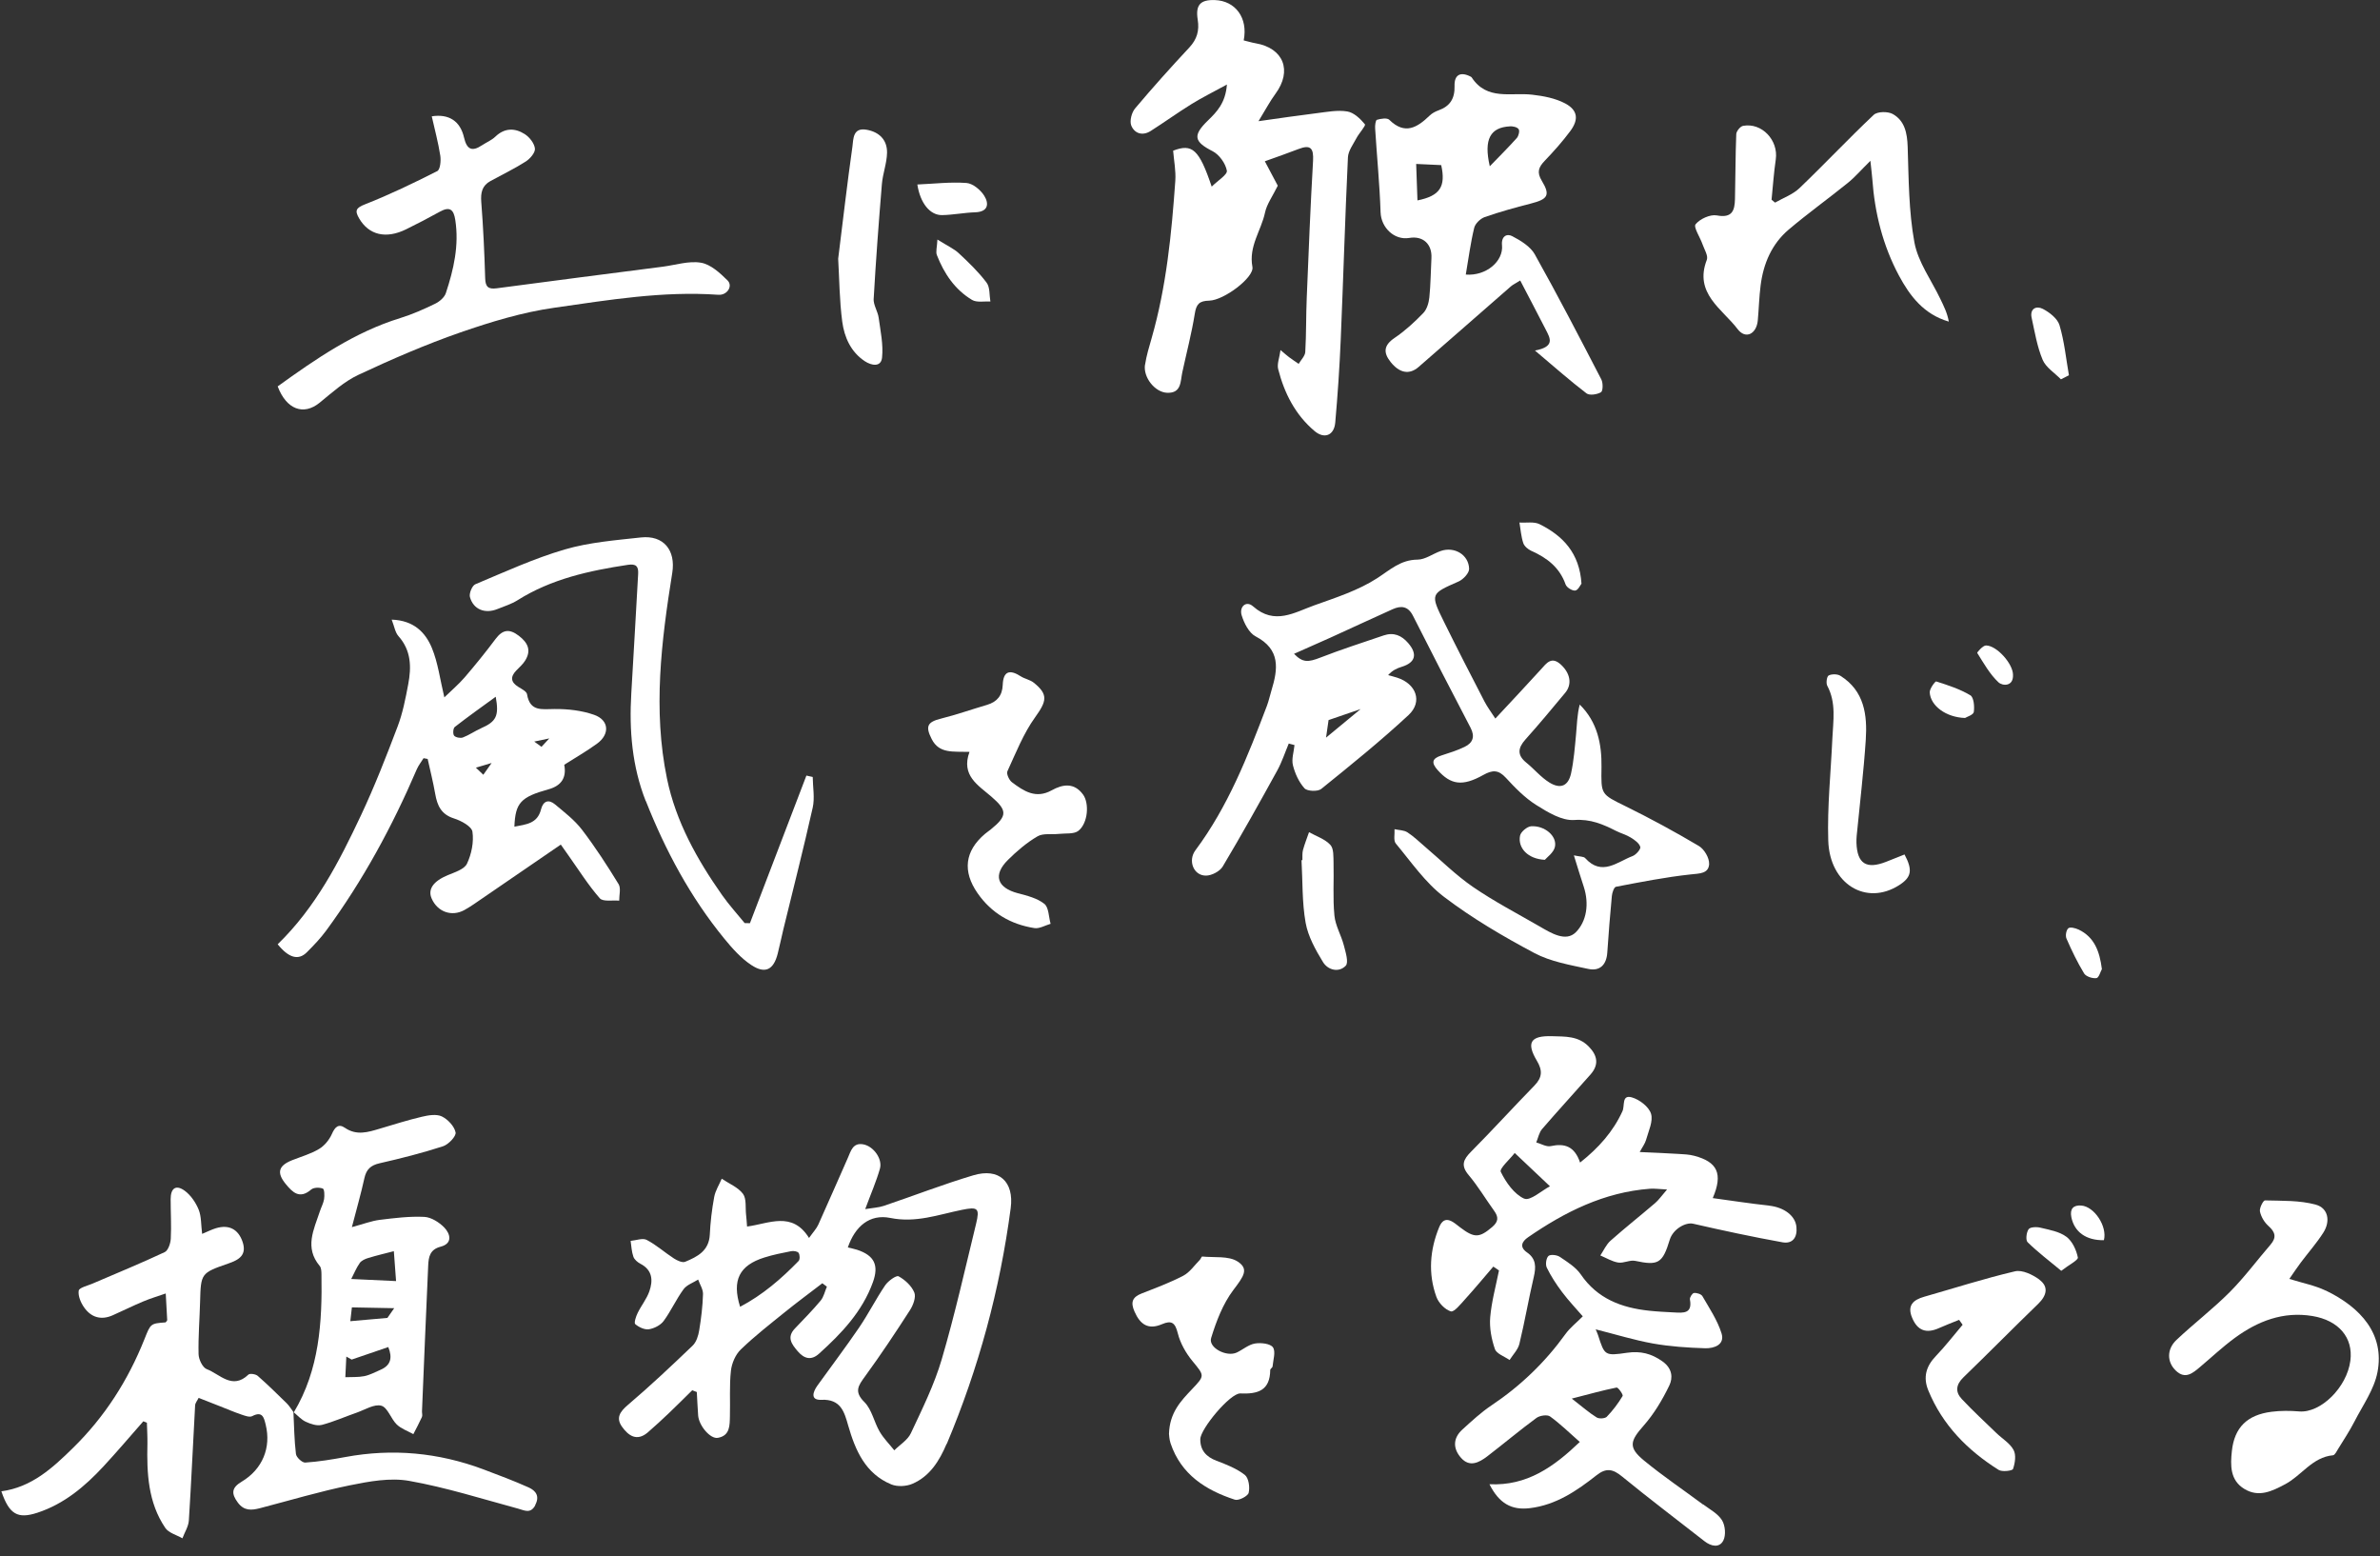<svg width="205" height="134" viewBox="0 0 205 134" fill="none" xmlns="http://www.w3.org/2000/svg">
<rect x="0" y="0" width="205" height="134" fill="#333333" stroke="none"/>
<g clip-path="url(#clip0_190_23202)">
<path d="M98.623 31.404C98.457 32.497 99.48 33.783 100.533 33.823C101.778 33.868 101.667 32.845 101.839 32.054C102.202 30.375 102.64 28.712 102.912 27.018C103.043 26.187 103.295 25.909 104.157 25.889C105.428 25.859 108.044 23.883 107.877 22.986C107.54 21.207 108.628 19.866 108.961 18.308C109.117 17.572 109.611 16.907 110.06 15.99C109.838 15.576 109.495 14.926 108.946 13.888C109.954 13.525 110.907 13.197 111.844 12.834C112.893 12.426 113.16 12.769 113.099 13.848C112.872 17.779 112.716 21.721 112.555 25.657C112.489 27.205 112.52 28.757 112.429 30.305C112.409 30.657 112.061 30.99 111.859 31.333C111.587 31.146 111.315 30.965 111.048 30.768C110.836 30.612 110.644 30.436 110.297 30.143C110.201 30.819 109.984 31.343 110.095 31.787C110.624 33.853 111.567 35.718 113.23 37.119C114.067 37.825 114.909 37.502 115.01 36.394C115.221 34.014 115.383 31.63 115.483 29.246C115.705 24.014 115.856 18.782 116.103 13.555C116.129 12.991 116.552 12.436 116.834 11.902C117.061 11.468 117.661 10.823 117.565 10.702C117.172 10.223 116.612 9.689 116.048 9.598C115.206 9.457 114.299 9.639 113.427 9.745C111.864 9.936 110.307 10.168 108.401 10.435C109.001 9.457 109.379 8.731 109.858 8.081C111.325 6.095 110.564 4.14 108.149 3.726C107.802 3.666 107.464 3.56 107.126 3.479C107.514 1.529 106.4 0.062 104.636 0.006C103.396 -0.034 102.963 0.42 103.164 1.69C103.316 2.643 103.104 3.378 102.439 4.094C100.841 5.803 99.278 7.547 97.771 9.336C97.474 9.689 97.287 10.41 97.438 10.803C97.716 11.499 98.411 11.726 99.117 11.277C100.306 10.521 101.446 9.694 102.645 8.953C103.532 8.404 104.48 7.935 105.68 7.28C105.559 8.878 104.798 9.644 104.036 10.385C102.711 11.67 102.852 12.209 104.45 13.021C105.019 13.313 105.559 14.069 105.675 14.694C105.74 15.037 104.893 15.546 104.369 16.07C103.285 12.854 102.696 12.34 101.047 12.976C101.118 13.837 101.294 14.714 101.234 15.576C100.911 20.133 100.468 24.674 99.203 29.09C98.981 29.856 98.749 30.622 98.628 31.409L98.623 31.404Z" fill="white"/>
<path d="M132.208 21.915C131.825 21.229 130.988 20.715 130.247 20.332C129.773 20.085 129.3 20.363 129.375 21.119C129.506 22.49 128.019 23.78 126.255 23.644C126.497 22.222 126.668 20.902 126.981 19.616C127.072 19.248 127.51 18.825 127.883 18.694C129.184 18.24 130.514 17.872 131.85 17.53C133.312 17.157 133.559 16.819 132.808 15.579C132.349 14.823 132.525 14.4 133.055 13.845C133.831 13.034 134.587 12.187 135.257 11.285C135.998 10.287 135.903 9.485 134.814 8.905C133.967 8.457 132.944 8.265 131.971 8.154C130.141 7.943 128.075 8.674 126.764 6.668C126.744 6.632 126.699 6.612 126.663 6.592C125.807 6.153 125.257 6.426 125.287 7.398C125.318 8.482 124.904 9.147 123.901 9.505C123.629 9.601 123.352 9.752 123.145 9.949C122.077 10.982 121.013 11.643 119.667 10.317C119.481 10.13 118.936 10.216 118.599 10.317C118.483 10.352 118.427 10.811 118.447 11.068C118.599 13.477 118.836 15.882 118.916 18.291C118.962 19.591 120.091 20.71 121.396 20.488C122.571 20.292 123.362 21.018 123.296 22.227C123.236 23.357 123.231 24.496 123.115 25.62C123.065 26.088 122.903 26.638 122.591 26.96C121.835 27.742 121.018 28.493 120.121 29.098C119.193 29.728 119.128 30.348 119.778 31.169C120.534 32.122 121.386 32.298 122.187 31.603C124.844 29.299 127.48 26.976 130.131 24.667C130.308 24.511 130.534 24.41 130.943 24.153C131.709 25.63 132.45 27.021 133.166 28.427C133.513 29.113 133.972 29.854 132.213 30.186C133.912 31.618 135.242 32.797 136.649 33.871C136.911 34.073 137.566 33.972 137.899 33.775C138.075 33.674 138.085 32.984 137.934 32.681C136.064 29.072 134.194 25.463 132.208 21.92V21.915ZM130.041 10.876C130.303 10.861 130.681 10.942 130.807 11.123C130.913 11.274 130.807 11.703 130.655 11.879C129.904 12.716 129.103 13.512 128.322 14.319C127.777 11.95 128.397 10.972 130.046 10.881L130.041 10.876ZM122.092 17.263C122.056 16.229 122.021 15.221 121.981 14.117L124.138 14.218C124.546 16.063 124.042 16.869 122.087 17.258L122.092 17.263Z" fill="white"/>
<path d="M27.542 34.669C28.606 33.802 29.664 32.839 30.889 32.269C33.752 30.929 36.67 29.663 39.654 28.625C42.291 27.713 45.007 26.886 47.754 26.498C52.422 25.833 57.109 25.046 61.873 25.384C62.634 25.439 63.153 24.628 62.664 24.144C62.014 23.504 61.212 22.763 60.376 22.622C59.332 22.445 58.188 22.823 57.089 22.965C52.321 23.58 47.553 24.189 42.785 24.825C42.074 24.92 41.812 24.719 41.791 23.968C41.726 21.775 41.625 19.582 41.454 17.395C41.393 16.593 41.519 15.989 42.245 15.59C43.258 15.036 44.307 14.532 45.279 13.912C45.653 13.675 46.111 13.146 46.076 12.798C46.031 12.349 45.612 11.81 45.199 11.548C44.362 11.014 43.475 10.993 42.669 11.765C42.346 12.077 41.897 12.259 41.514 12.511C40.637 13.095 40.204 12.858 39.967 11.835C39.639 10.424 38.666 9.789 37.19 10.016C37.442 11.15 37.749 12.269 37.925 13.408C37.991 13.841 37.92 14.602 37.663 14.734C35.632 15.762 33.575 16.755 31.459 17.587C30.657 17.899 30.541 18.131 30.934 18.806C31.766 20.238 33.243 20.601 34.982 19.744C35.96 19.265 36.927 18.761 37.88 18.232C38.732 17.763 39.075 18.02 39.216 18.942C39.553 21.125 39.08 23.197 38.404 25.238C38.283 25.611 37.855 25.974 37.477 26.155C36.504 26.629 35.501 27.073 34.473 27.39C30.531 28.605 27.209 30.903 23.918 33.272C24.669 35.263 26.146 35.808 27.537 34.674L27.542 34.669Z" fill="white"/>
<path d="M147.017 22.37C145.893 25.264 148.348 26.599 149.668 28.338C150.359 29.251 151.301 28.757 151.407 27.587C151.498 26.584 151.523 25.576 151.649 24.583C151.886 22.703 152.607 21.009 154.069 19.769C155.717 18.373 157.481 17.108 159.165 15.747C159.779 15.253 160.299 14.643 161.105 13.847C161.186 14.628 161.241 15.026 161.271 15.425C161.478 18.348 162.184 21.151 163.565 23.731C164.507 25.485 165.702 27.068 167.859 27.693C167.733 26.962 167.421 26.342 167.118 25.717C166.347 24.109 165.208 22.562 164.896 20.868C164.402 18.177 164.407 15.389 164.316 12.637C164.276 11.463 164.069 10.404 163.036 9.82C162.617 9.583 161.705 9.593 161.392 9.89C159.215 11.942 157.163 14.129 154.996 16.201C154.421 16.75 153.605 17.038 152.894 17.446C152.793 17.365 152.693 17.279 152.592 17.199C152.708 16.04 152.788 14.88 152.955 13.731C153.197 12.078 151.755 10.535 150.137 10.838C149.895 10.883 149.562 11.296 149.552 11.553C149.477 13.418 149.487 15.283 149.441 17.148C149.416 18.136 149.199 18.797 147.879 18.55C147.309 18.444 146.427 18.847 146.049 19.311C145.848 19.558 146.437 20.43 146.644 21.03C146.8 21.473 147.148 22.023 147.017 22.37Z" fill="white"/>
<path d="M75.255 25.72C75.442 22.428 75.689 19.137 75.961 15.851C76.037 14.938 76.394 14.041 76.405 13.139C76.42 12.05 75.734 11.365 74.65 11.173C73.446 10.956 73.511 11.98 73.421 12.64C72.977 15.78 72.614 18.93 72.196 22.282C72.297 23.976 72.302 25.861 72.549 27.716C72.73 29.042 73.284 30.307 74.489 31.103C75.069 31.486 75.891 31.637 75.976 30.786C76.092 29.667 75.84 28.502 75.684 27.363C75.608 26.809 75.22 26.259 75.25 25.725L75.255 25.72Z" fill="white"/>
<path d="M79.015 15.887C79.262 17.495 80.104 18.533 81.137 18.523C82.09 18.508 83.043 18.311 84 18.281C85.134 18.241 85.2 17.535 84.776 16.855C84.459 16.351 83.793 15.796 83.244 15.756C81.853 15.655 80.436 15.826 79.02 15.887H79.015Z" fill="white"/>
<path d="M175.948 26.594C175.409 26.312 174.819 26.569 174.996 27.375C175.263 28.59 175.464 29.845 175.943 30.984C176.221 31.645 176.977 32.108 177.516 32.663C177.748 32.547 177.975 32.431 178.206 32.315C177.954 30.873 177.813 29.402 177.395 28.005C177.224 27.431 176.533 26.896 175.953 26.594H175.948Z" fill="white"/>
<path d="M82.584 21.806C82.171 21.418 81.621 21.181 80.744 20.627C80.714 21.287 80.583 21.675 80.699 21.968C81.314 23.55 82.246 24.937 83.723 25.824C84.132 26.071 84.772 25.93 85.306 25.965C85.21 25.415 85.281 24.735 84.978 24.337C84.283 23.414 83.436 22.598 82.584 21.806Z" fill="white"/>
</g>
<g clip-path="url(#clip1_190_23202)">
<path d="M147.213 74.391C147.239 73.876 146.79 73.12 146.331 72.848C144.28 71.633 142.178 70.489 140.036 69.436C137.868 68.372 137.909 68.433 137.944 66.049C137.969 64.088 137.606 62.188 136.069 60.67C135.842 61.547 135.832 62.404 135.751 63.256C135.645 64.375 135.56 65.499 135.323 66.593C135.086 67.682 134.416 67.974 133.458 67.384C132.722 66.931 132.152 66.225 131.472 65.676C130.66 65.02 130.741 64.41 131.391 63.679C132.566 62.364 133.695 61.013 134.819 59.657C135.434 58.916 135.252 57.974 134.451 57.233C133.639 56.487 133.221 57.092 132.722 57.646C131.472 59.027 130.187 60.383 128.8 61.875C128.432 61.306 128.11 60.877 127.868 60.413C126.694 58.14 125.519 55.867 124.39 53.573C123.18 51.124 123.211 51.139 125.64 50.07C126.038 49.894 126.552 49.344 126.542 48.981C126.507 47.757 125.262 47.036 124.088 47.449C123.417 47.686 122.767 48.185 122.102 48.19C120.64 48.2 119.748 49.062 118.624 49.788C116.996 50.841 115.065 51.461 113.215 52.122C111.506 52.732 109.788 53.856 107.938 52.218C107.323 51.673 106.728 52.268 106.95 52.984C107.157 53.659 107.58 54.501 108.15 54.798C110.312 55.927 110.08 57.611 109.515 59.461C109.379 59.904 109.284 60.358 109.122 60.786C107.474 65.126 105.78 69.446 102.968 73.216C102.297 74.118 102.812 75.409 103.875 75.399C104.369 75.399 105.07 75.031 105.317 74.617C106.94 71.896 108.487 69.128 110.014 66.351C110.418 65.615 110.68 64.804 111.007 64.027C111.174 64.073 111.335 64.113 111.501 64.158C111.446 64.738 111.234 65.358 111.365 65.892C111.542 66.603 111.879 67.349 112.363 67.883C112.6 68.14 113.503 68.176 113.8 67.939C116.355 65.877 118.921 63.806 121.325 61.573C122.56 60.423 121.986 58.881 120.337 58.352C120.08 58.271 119.823 58.206 119.566 58.135C119.934 57.722 120.327 57.545 120.736 57.419C121.92 57.056 122.112 56.331 121.3 55.383C120.721 54.708 120.04 54.425 119.178 54.718C117.359 55.337 115.524 55.927 113.734 56.623C112.686 57.031 112.212 57.077 111.461 56.3C112.53 55.827 113.553 55.378 114.571 54.919C116.366 54.103 118.15 53.271 119.944 52.464C120.69 52.127 121.29 52.192 121.713 53.039C123.342 56.26 124.99 59.466 126.663 62.661C127.072 63.438 126.855 63.977 126.149 64.315C125.514 64.622 124.823 64.839 124.148 65.056C123.347 65.313 123.266 65.676 123.831 66.311C124.955 67.571 125.953 67.747 127.762 66.734C128.553 66.29 129.063 66.275 129.708 66.976C130.499 67.838 131.346 68.705 132.324 69.32C133.317 69.945 134.531 70.686 135.595 70.61C137.011 70.514 138.07 70.978 139.204 71.553C139.617 71.76 140.076 71.88 140.464 72.122C140.792 72.324 141.19 72.601 141.286 72.929C141.341 73.115 140.923 73.604 140.625 73.715C139.3 74.214 137.979 75.484 136.538 73.892C136.407 73.745 136.079 73.771 135.565 73.655C135.897 74.723 136.149 75.555 136.422 76.377C136.885 77.808 136.679 79.325 135.731 80.278C134.869 81.135 133.604 80.349 132.621 79.779C130.696 78.665 128.715 77.637 126.885 76.382C125.413 75.374 124.133 74.093 122.767 72.934C122.263 72.505 121.784 72.032 121.23 71.674C120.927 71.477 120.494 71.487 120.116 71.402C120.146 71.82 120.01 72.374 120.227 72.636C121.552 74.224 122.762 76.004 124.385 77.233C126.809 79.073 129.471 80.636 132.162 82.067C133.559 82.808 135.222 83.091 136.8 83.433C137.793 83.65 138.372 83.091 138.443 82.032C138.554 80.404 138.68 78.781 138.836 77.158C138.861 76.871 139.023 76.392 139.189 76.361C141.321 75.953 143.458 75.53 145.616 75.298C146.397 75.212 147.178 75.243 147.218 74.38L147.213 74.391ZM114.435 62.006L117.197 61.059L114.218 63.518L114.435 62.011V62.006Z" fill="white"/>
<path d="M53.289 76.145C52.306 74.538 51.278 72.95 50.134 71.453C49.493 70.616 48.621 69.946 47.805 69.265C47.25 68.802 46.782 68.973 46.6 69.699C46.288 70.934 45.315 70.984 44.307 71.186C44.387 69.119 44.861 68.63 47.255 67.965C48.364 67.656 48.813 66.952 48.601 65.853C49.544 65.253 50.522 64.694 51.424 64.038C52.548 63.222 52.467 62.007 51.172 61.553C50.108 61.18 48.909 61.044 47.77 61.054C46.671 61.059 45.648 61.301 45.395 59.779C45.355 59.537 44.932 59.325 44.655 59.154C43.989 58.746 43.939 58.287 44.473 57.733C44.735 57.46 45.033 57.208 45.229 56.891C45.784 56.009 45.476 55.348 44.685 54.744C43.878 54.129 43.299 54.204 42.689 55.016C41.837 56.155 40.94 57.264 40.012 58.343C39.493 58.942 38.878 59.462 38.273 60.051C37.9 58.499 37.729 57.077 37.2 55.797C36.65 54.471 35.657 53.423 33.737 53.357C33.969 53.942 34.034 54.456 34.322 54.779C35.425 56.014 35.441 57.445 35.163 58.917C34.931 60.147 34.69 61.402 34.246 62.566C33.268 65.147 32.26 67.728 31.086 70.223C29.21 74.2 27.209 78.116 23.918 81.312C24.866 82.487 25.702 82.728 26.428 82.003C27.018 81.413 27.603 80.803 28.096 80.133C31.262 75.823 33.792 71.155 35.899 66.246C36.045 65.908 36.287 65.606 36.484 65.288C36.6 65.308 36.721 65.329 36.837 65.354C37.059 66.357 37.311 67.355 37.487 68.363C37.663 69.361 37.996 70.127 39.1 70.475C39.72 70.671 40.627 71.16 40.693 71.619C40.824 72.506 40.612 73.55 40.224 74.371C39.992 74.86 39.166 75.112 38.561 75.364C37.341 75.873 36.827 76.564 37.179 77.37C37.678 78.52 38.903 78.968 40.002 78.363C40.552 78.061 41.061 77.688 41.58 77.335C43.803 75.818 46.021 74.296 48.304 72.728C48.616 73.172 48.808 73.439 48.995 73.706C49.867 74.936 50.673 76.221 51.661 77.35C51.938 77.668 52.765 77.501 53.334 77.557C53.329 77.078 53.496 76.488 53.284 76.135L53.289 76.145ZM47.311 63.585L46.641 64.31L46.016 63.857L47.311 63.585ZM41.63 66.715L40.99 66.105L42.346 65.702L41.63 66.715ZM41.419 62.723C40.889 62.955 40.405 63.302 39.871 63.504C39.659 63.585 39.246 63.504 39.115 63.348C38.994 63.202 39.029 62.713 39.17 62.602C40.294 61.725 41.459 60.898 42.699 59.996C43.001 61.654 42.749 62.138 41.419 62.718V62.723Z" fill="white"/>
<path d="M55.628 68.972C57.316 73.242 59.468 77.264 62.392 80.833C63.072 81.664 63.818 82.506 64.701 83.091C65.91 83.897 66.636 83.514 66.989 82.113C67.165 81.422 67.306 80.722 67.473 80.031C68.325 76.538 69.217 73.05 70.003 69.542C70.19 68.705 70.013 67.783 70.003 66.906C69.822 66.865 69.64 66.825 69.459 66.785C67.836 71.024 66.218 75.263 64.595 79.497C64.443 79.497 64.292 79.492 64.141 79.487C63.491 78.691 62.795 77.924 62.205 77.088C60.043 74.018 58.208 70.732 57.452 67.052C56.227 61.139 56.963 55.207 57.906 49.32C58.213 47.384 57.165 46.068 55.204 46.28C53.002 46.522 50.753 46.699 48.647 47.313C46.01 48.085 43.485 49.244 40.94 50.312C40.667 50.428 40.395 51.094 40.476 51.406C40.768 52.485 41.776 52.878 42.845 52.445C43.43 52.208 44.044 52.021 44.574 51.689C47.487 49.854 50.743 49.143 54.075 48.639C54.801 48.528 55.002 48.775 54.967 49.415C54.771 52.843 54.584 56.27 54.377 59.698C54.186 62.873 54.443 65.993 55.617 68.972H55.628Z" fill="white"/>
<path d="M90.493 79.549C90.326 78.959 90.341 78.137 89.953 77.83C89.338 77.341 88.466 77.124 87.675 76.918C85.881 76.444 85.508 75.345 86.823 74.044C87.589 73.283 88.436 72.562 89.364 72.018C89.853 71.731 90.588 71.877 91.213 71.806C91.788 71.741 92.514 71.847 92.897 71.534C93.724 70.864 93.835 69.16 93.285 68.414C92.519 67.371 91.536 67.527 90.593 68.051C89.217 68.817 88.179 68.122 87.166 67.361C86.919 67.179 86.672 66.63 86.773 66.413C87.504 64.825 88.154 63.162 89.162 61.761C90.15 60.385 90.321 59.81 89.036 58.782C88.718 58.53 88.26 58.459 87.912 58.232C86.969 57.627 86.415 57.789 86.37 58.973C86.334 59.896 85.881 60.44 85.014 60.697C83.693 61.085 82.393 61.544 81.062 61.877C79.882 62.169 79.686 62.532 80.25 63.641C80.901 64.921 82.09 64.699 83.507 64.745C82.755 66.791 84.263 67.618 85.412 68.616C86.768 69.79 86.778 70.259 85.346 71.418C85.185 71.549 85.009 71.665 84.847 71.801C83.098 73.278 82.892 75.032 84.202 76.912C85.397 78.631 87.065 79.599 89.091 79.917C89.53 79.987 90.024 79.685 90.493 79.549Z" fill="white"/>
<path d="M164.044 73.58C163.469 73.807 162.965 74.009 162.461 74.21C160.762 74.876 159.971 74.377 159.905 72.587C159.9 72.381 159.905 72.169 159.926 71.957C160.193 69.21 160.525 66.463 160.707 63.711C160.848 61.569 160.586 59.487 158.519 58.192C158.262 58.03 157.778 58.03 157.511 58.166C157.35 58.247 157.269 58.822 157.39 59.049C158.177 60.52 157.899 62.068 157.829 63.605C157.698 66.529 157.385 69.457 157.476 72.376C157.587 76.141 160.752 78.031 163.58 76.222C164.639 75.546 164.77 74.936 164.044 73.575V73.58Z" fill="white"/>
<path d="M115.912 83.163C116.184 82.875 115.902 81.988 115.751 81.403C115.524 80.531 115.02 79.705 114.939 78.833C114.793 77.336 114.904 75.819 114.864 74.311C114.848 73.777 114.894 73.076 114.586 72.749C114.123 72.25 113.377 72.008 112.752 71.66C112.575 72.169 112.374 72.673 112.232 73.192C112.157 73.47 112.192 73.777 112.182 74.07C112.157 74.07 112.132 74.07 112.106 74.07C112.207 75.869 112.147 77.699 112.459 79.458C112.671 80.642 113.316 81.797 113.956 82.845C114.375 83.536 115.322 83.783 115.917 83.157L115.912 83.163Z" fill="white"/>
<path d="M131.905 47.435C133.256 48.04 134.34 48.867 134.854 50.333C134.945 50.59 135.429 50.888 135.686 50.852C135.933 50.817 136.124 50.374 136.22 50.263C136.054 47.621 134.617 46.135 132.606 45.136C132.127 44.9 131.462 45.036 130.877 44.995C130.978 45.585 131.018 46.195 131.205 46.76C131.295 47.037 131.618 47.309 131.9 47.435H131.905Z" fill="white"/>
<path d="M169.266 61.82C169.412 61.729 169.971 61.558 170.012 61.311C170.082 60.837 170.012 60.051 169.719 59.874C168.817 59.335 167.789 59.002 166.776 58.68C166.69 58.65 166.201 59.305 166.216 59.622C166.282 60.777 167.617 61.775 169.266 61.825V61.82Z" fill="white"/>
<path d="M179.039 80.047C178.772 79.921 178.313 79.8 178.157 79.932C177.97 80.088 177.885 80.577 177.996 80.824C178.444 81.852 178.933 82.865 179.513 83.823C179.679 84.09 180.234 84.272 180.576 84.226C180.783 84.201 180.924 83.667 181.045 83.45C180.849 81.918 180.4 80.698 179.044 80.047H179.039Z" fill="white"/>
<path d="M133.932 72.925C134.138 72.003 133.055 71.075 131.88 71.151C131.532 71.176 130.988 71.635 130.927 71.967C130.726 73.006 131.588 73.969 133.065 74.039C133.251 73.817 133.821 73.424 133.932 72.925Z" fill="white"/>
<path d="M172.134 58.752C172.486 59.079 173.429 59.135 173.389 58.116C173.394 57.159 171.987 55.581 171.06 55.581C170.798 55.581 170.279 56.176 170.309 56.226C170.863 57.108 171.388 58.051 172.134 58.752Z" fill="white"/>
</g>
<g clip-path="url(#clip2_190_23202)">
<path d="M81.547 124.344C84.294 117.821 86.129 111.052 87.056 104.035C87.358 101.752 86.053 100.542 83.83 101.208C81.229 101.984 78.694 102.972 76.123 103.839C75.669 103.99 75.17 104.01 74.525 104.116C75.029 102.755 75.483 101.722 75.79 100.643C76.032 99.806 75.256 98.723 74.384 98.546C73.452 98.355 73.285 99.131 73.023 99.721C72.171 101.631 71.345 103.552 70.483 105.457C70.321 105.81 70.034 106.107 69.686 106.601C68.225 104.257 66.224 105.376 64.348 105.618C64.313 105.17 64.298 104.887 64.263 104.605C64.192 103.99 64.313 103.229 63.995 102.8C63.567 102.231 62.791 101.923 62.166 101.5C61.944 102.024 61.616 102.528 61.516 103.078C61.319 104.146 61.188 105.235 61.138 106.319C61.067 107.71 60.069 108.219 59.016 108.653C58.769 108.753 58.33 108.547 58.053 108.37C57.256 107.856 56.536 107.201 55.699 106.767C55.351 106.586 54.786 106.813 54.318 106.853C54.388 107.312 54.403 107.786 54.555 108.214C54.64 108.461 54.918 108.698 55.164 108.824C56.218 109.373 56.253 110.276 55.931 111.198C55.704 111.853 55.23 112.428 54.923 113.063C54.776 113.36 54.595 113.915 54.716 114.021C55.023 114.283 55.517 114.52 55.89 114.464C56.349 114.394 56.893 114.116 57.161 113.754C57.796 112.892 58.239 111.889 58.874 111.022C59.152 110.638 59.706 110.457 60.135 110.185C60.281 110.603 60.563 111.022 60.553 111.43C60.523 112.473 60.397 113.522 60.225 114.555C60.15 115.024 59.978 115.573 59.651 115.881C57.836 117.62 56.001 119.349 54.086 120.977C53.39 121.566 53.037 122.101 53.577 122.857C54.126 123.628 54.852 124.147 55.79 123.351C56.42 122.811 57.025 122.242 57.629 121.672C58.305 121.032 58.96 120.367 59.625 119.716L60.019 119.868C60.059 120.543 60.084 121.219 60.135 121.894C60.205 122.771 61.183 123.925 61.828 123.814C62.892 123.628 62.851 122.736 62.871 121.939C62.907 120.639 62.816 119.333 62.957 118.043C63.028 117.398 63.345 116.652 63.804 116.208C65.004 115.049 66.329 114.021 67.625 112.972C68.673 112.125 69.762 111.324 70.831 110.502C70.962 110.598 71.093 110.699 71.224 110.795C71.047 111.198 70.957 111.672 70.684 111.999C69.989 112.831 69.223 113.607 68.472 114.394C67.741 115.155 68.189 115.745 68.708 116.354C69.268 117.01 69.878 117.171 70.548 116.566C72.494 114.812 74.278 112.937 75.191 110.402C75.715 108.945 75.311 108.108 73.825 107.619C73.593 107.544 73.351 107.498 73.028 107.418C73.648 105.603 74.908 104.519 76.683 104.877C78.885 105.326 80.816 104.595 82.847 104.182C84.228 103.899 84.4 104.035 84.077 105.371C83.124 109.278 82.247 113.204 81.113 117.06C80.468 119.253 79.43 121.34 78.457 123.416C78.185 124.001 77.514 124.404 77.03 124.888C76.607 124.354 76.113 123.865 75.77 123.28C75.286 122.453 75.1 121.38 74.46 120.74C73.547 119.837 73.925 119.323 74.505 118.527C75.861 116.667 77.136 114.752 78.381 112.816C78.658 112.388 78.915 111.692 78.754 111.299C78.522 110.729 77.953 110.205 77.398 109.903C77.202 109.797 76.496 110.306 76.244 110.679C75.443 111.858 74.802 113.139 74.001 114.313C72.847 116.007 71.607 117.645 70.407 119.313C70.014 119.863 69.782 120.583 70.745 120.538C72.418 120.462 72.721 121.566 73.058 122.751C73.673 124.898 74.54 126.899 76.768 127.822C77.287 128.038 78.064 127.998 78.588 127.771C80.095 127.126 80.922 125.78 81.531 124.339L81.547 124.344ZM68.789 108.582C67.302 110.114 65.699 111.5 63.749 112.529C63.028 110.235 63.688 108.96 65.835 108.285C66.586 108.048 67.368 107.891 68.144 107.74C68.351 107.7 68.698 107.75 68.789 107.891C68.9 108.053 68.91 108.456 68.789 108.582Z" fill="white"/>
<path d="M46.092 129.612C46.515 128.841 46.152 128.362 45.537 128.085C44.252 127.511 42.931 127.012 41.611 126.518C37.76 125.081 33.808 124.713 29.756 125.464C28.606 125.676 27.447 125.867 26.288 125.943C26.026 125.958 25.526 125.494 25.491 125.202C25.345 124.007 25.335 122.798 25.274 121.593C25.274 121.593 25.274 121.593 25.279 121.598C25.093 121.346 24.927 121.069 24.705 120.847C23.883 120.041 23.062 119.234 22.2 118.478C22.023 118.322 21.524 118.246 21.398 118.367C20.002 119.708 18.939 118.322 17.809 117.898C17.451 117.762 17.114 117.062 17.104 116.608C17.069 115.101 17.195 113.594 17.235 112.087C17.3 109.652 17.31 109.617 19.659 108.805C20.577 108.488 21.297 108.084 20.884 106.905C20.511 105.846 19.72 105.428 18.606 105.761C18.233 105.872 17.875 106.058 17.411 106.25C17.31 105.458 17.351 104.758 17.114 104.168C16.867 103.563 16.448 102.938 15.929 102.55C15.163 101.98 14.694 102.303 14.699 103.271C14.699 104.4 14.77 105.534 14.71 106.663C14.689 107.071 14.483 107.681 14.185 107.822C12.144 108.78 10.052 109.637 7.975 110.529C7.547 110.716 6.821 110.877 6.781 111.139C6.71 111.593 6.962 112.187 7.255 112.596C7.854 113.442 8.706 113.7 9.694 113.266C10.576 112.878 11.438 112.444 12.33 112.071C12.966 111.804 13.626 111.608 14.276 111.381C14.321 112.142 14.367 112.903 14.402 113.669C14.402 113.735 14.311 113.805 14.266 113.871C12.955 113.967 12.976 113.977 12.446 115.307C11.035 118.851 9.029 121.996 6.287 124.683C4.513 126.427 2.713 128.07 0.117 128.418C0.798 130.404 1.518 130.817 3.217 130.263C5.516 129.512 7.305 128.005 8.913 126.271C10.087 125.005 11.206 123.685 12.345 122.389C12.446 122.43 12.547 122.47 12.653 122.51C12.668 123.115 12.708 123.715 12.698 124.32C12.638 126.86 12.754 129.381 14.236 131.568C14.528 132.002 15.209 132.173 15.713 132.465C15.904 131.951 16.232 131.452 16.267 130.928C16.479 127.626 16.62 124.325 16.806 121.023C16.816 120.807 16.998 120.605 17.109 120.373C17.759 120.63 18.344 120.857 18.923 121.084C19.548 121.331 20.163 121.593 20.799 121.81C21.096 121.911 21.494 122.062 21.721 121.946C22.613 121.477 22.739 122.082 22.885 122.682C23.369 124.643 22.618 126.513 20.819 127.586C19.931 128.115 19.911 128.614 20.491 129.396C21.035 130.122 21.675 130.056 22.396 129.87C24.977 129.199 27.538 128.428 30.144 127.899C31.812 127.561 33.617 127.228 35.25 127.521C38.41 128.08 41.5 129.063 44.61 129.905C45.19 130.061 45.689 130.379 46.107 129.618L46.092 129.612Z" fill="white"/>
<path d="M152.376 103.814C150.778 103.643 149.191 103.396 147.527 103.169C148.429 101.062 147.925 100.049 145.929 99.525C145.491 99.409 145.022 99.389 144.563 99.364C143.515 99.298 142.461 99.258 141.237 99.202C141.463 98.774 141.695 98.477 141.786 98.144C141.993 97.398 142.411 96.541 142.209 95.901C142.023 95.301 141.211 94.681 140.556 94.495C139.664 94.242 139.966 95.21 139.75 95.684C138.948 97.443 137.698 98.844 136.1 100.11C135.626 98.708 134.775 98.431 133.57 98.693C133.197 98.774 132.743 98.492 132.325 98.376C132.486 97.988 132.567 97.524 132.829 97.221C134.195 95.634 135.616 94.096 137.003 92.519C137.733 91.687 137.612 90.901 136.846 90.119C135.939 89.192 134.81 89.262 133.686 89.227C131.836 89.172 131.438 89.772 132.385 91.354C132.879 92.186 132.839 92.786 132.174 93.471C130.334 95.361 128.56 97.307 126.705 99.177C126.034 99.853 125.808 100.362 126.503 101.188C127.31 102.146 127.96 103.24 128.696 104.263C129.079 104.792 129.084 105.185 128.534 105.654C127.426 106.602 126.992 106.617 125.782 105.7C125.213 105.266 124.442 104.505 123.963 105.669C123.161 107.615 122.995 109.671 123.726 111.683C123.917 112.202 124.467 112.771 124.966 112.923C125.243 113.008 125.808 112.308 126.176 111.899C127.012 110.977 127.814 110.014 128.625 109.067C128.786 109.178 128.953 109.288 129.114 109.399C128.847 110.74 128.474 112.076 128.358 113.432C128.282 114.334 128.464 115.302 128.761 116.164C128.902 116.577 129.588 116.804 130.026 117.111C130.319 116.648 130.752 116.219 130.873 115.715C131.337 113.805 131.665 111.864 132.113 109.954C132.31 109.102 132.32 108.396 131.529 107.847C130.853 107.378 131.09 106.909 131.614 106.546C134.79 104.354 138.177 102.66 142.114 102.363C142.487 102.332 142.87 102.393 143.591 102.428C143.092 103.008 142.86 103.346 142.562 103.598C141.292 104.686 139.976 105.725 138.726 106.834C138.348 107.166 138.132 107.68 137.844 108.109C138.353 108.321 138.852 108.633 139.382 108.719C139.85 108.794 140.39 108.477 140.843 108.573C142.829 108.996 143.202 108.805 143.827 106.743C144.105 105.841 145.188 105.221 145.849 105.377C148.399 105.962 150.96 106.511 153.535 106.975C154.407 107.131 154.826 106.551 154.735 105.649C154.639 104.681 153.667 103.961 152.376 103.819V103.814ZM131.292 103.22C130.425 102.832 129.714 101.818 129.27 100.911C129.129 100.629 130.052 99.827 130.47 99.283C131.594 100.347 132.426 101.133 133.504 102.151C132.794 102.524 131.791 103.436 131.297 103.215L131.292 103.22Z" fill="white"/>
<path d="M25.274 121.598C25.274 121.598 25.274 121.602 25.284 121.607L25.274 121.598Z" fill="white"/>
<path d="M25.304 121.622C25.304 121.622 25.289 121.607 25.279 121.602C25.284 121.612 25.294 121.622 25.299 121.632C25.299 121.632 25.299 121.632 25.299 121.627L25.304 121.622Z" fill="white"/>
<path d="M27.699 122.705C28.737 122.433 29.725 121.989 30.743 121.636C31.444 121.389 32.245 120.88 32.845 121.047C33.389 121.198 33.667 122.166 34.171 122.66C34.559 123.033 35.118 123.224 35.602 123.496C35.854 123.007 36.116 122.524 36.343 122.02C36.404 121.878 36.343 121.687 36.348 121.521C36.525 117.332 36.691 113.148 36.883 108.96C36.918 108.239 37.024 107.594 37.956 107.352C39.01 107.074 38.793 106.248 38.264 105.698C37.825 105.25 37.14 104.816 36.545 104.786C35.27 104.725 33.974 104.887 32.704 105.043C31.988 105.134 31.293 105.406 30.31 105.668C30.723 104.08 31.096 102.775 31.388 101.449C31.555 100.693 31.933 100.34 32.699 100.169C34.539 99.751 36.368 99.287 38.158 98.707C38.627 98.556 39.307 97.84 39.242 97.513C39.136 96.983 38.576 96.388 38.057 96.136C37.593 95.915 36.903 96.031 36.348 96.162C35.123 96.449 33.924 96.832 32.714 97.19C31.701 97.492 30.718 97.81 29.705 97.114C29.16 96.741 28.853 97.044 28.591 97.638C28.369 98.143 27.956 98.652 27.487 98.934C26.776 99.362 25.95 99.594 25.173 99.902C23.989 100.37 23.807 100.975 24.609 101.953C25.199 102.674 25.808 103.289 26.802 102.432C27.018 102.246 27.517 102.235 27.81 102.351C27.946 102.407 27.961 102.951 27.916 103.254C27.855 103.622 27.663 103.964 27.547 104.322C27.033 105.88 26.212 107.432 27.537 109.01C27.679 109.176 27.684 109.489 27.689 109.736C27.759 113.869 27.512 117.937 25.309 121.616C25.647 121.899 25.955 122.251 26.338 122.428C26.751 122.619 27.296 122.806 27.704 122.7L27.699 122.705ZM30.98 108.763C31.136 108.546 31.454 108.405 31.726 108.324C32.452 108.103 33.188 107.931 33.924 107.74C33.989 108.637 34.055 109.534 34.115 110.315L30.254 110.134C30.496 109.67 30.688 109.181 30.985 108.763H30.98ZM33.954 112.649L33.369 113.486L30.174 113.768L30.31 112.579L33.959 112.649H33.954ZM29.826 116.813C29.982 116.898 30.133 116.984 30.29 117.075C31.323 116.722 32.356 116.369 33.445 115.996C33.818 116.919 33.667 117.574 32.759 117.962C32.306 118.158 31.852 118.405 31.378 118.501C30.849 118.607 30.29 118.567 29.745 118.592L29.831 116.813H29.826Z" fill="white"/>
<path d="M25.279 121.608L25.299 121.632C25.294 121.623 25.284 121.613 25.279 121.603C25.279 121.603 25.279 121.603 25.274 121.598L25.284 121.608H25.279Z" fill="white"/>
<path d="M146.695 129.557C144.997 128.292 143.233 127.107 141.599 125.761C140.233 124.637 140.4 124.088 141.579 122.757C142.471 121.744 143.192 120.534 143.782 119.314C144.11 118.639 144.044 117.838 143.207 117.238C142.25 116.552 141.307 116.32 140.148 116.487C138.217 116.769 138.212 116.724 137.643 114.959C137.582 114.773 137.496 114.596 137.441 114.47C139.165 114.904 140.753 115.398 142.381 115.69C143.858 115.952 145.375 116.053 146.882 116.099C147.643 116.119 148.591 115.796 148.283 114.813C147.93 113.684 147.235 112.651 146.635 111.612C146.529 111.431 146.146 111.315 145.909 111.34C145.768 111.355 145.526 111.728 145.561 111.895C145.793 113.15 144.972 113.054 144.19 113.014C143.48 112.978 142.764 112.943 142.058 112.868C139.679 112.616 137.597 111.844 136.161 109.742C135.732 109.117 135.006 108.669 134.356 108.23C134.104 108.059 133.54 107.998 133.373 108.155C133.177 108.341 133.101 108.891 133.232 109.158C133.595 109.899 134.054 110.604 134.553 111.265C135.117 112.016 135.773 112.701 136.332 113.351C135.757 113.931 135.223 114.344 134.845 114.869C133.091 117.303 130.974 119.34 128.474 121.013C127.577 121.613 126.77 122.364 125.964 123.095C125.127 123.851 125.147 124.758 125.858 125.55C126.589 126.366 127.4 125.943 128.096 125.413C129.522 124.32 130.898 123.16 132.345 122.097C132.627 121.89 133.273 121.794 133.514 121.971C134.381 122.596 135.153 123.357 136.075 124.168C133.837 126.306 131.539 127.964 128.292 127.808C129.134 129.476 130.208 130.056 131.765 129.869C134.019 129.602 135.813 128.377 137.522 127.031C138.353 126.376 138.928 126.497 139.709 127.137C142.038 129.043 144.442 130.857 146.811 132.712C147.391 133.166 148.097 133.307 148.434 132.662C148.676 132.203 148.606 131.361 148.323 130.908C147.971 130.338 147.275 129.975 146.705 129.547L146.695 129.557ZM138.409 121.991C138.247 122.157 137.738 122.188 137.527 122.056C136.882 121.658 136.307 121.149 135.384 120.433C136.942 120.035 138.081 119.713 139.246 119.481C139.377 119.456 139.83 120.096 139.765 120.207C139.382 120.842 138.928 121.452 138.409 121.986V121.991Z" fill="white"/>
<path d="M200.311 111.13C199.394 110.686 198.355 110.494 197.191 110.127C197.569 109.582 197.856 109.149 198.169 108.73C198.819 107.863 199.545 107.047 200.125 106.134C200.745 105.157 200.543 104.033 199.474 103.735C198.083 103.352 196.556 103.408 195.089 103.367C194.943 103.367 194.595 104.038 194.661 104.325C194.756 104.779 195.044 105.262 195.397 105.575C195.981 106.099 196.107 106.553 195.573 107.173C194.399 108.534 193.32 109.995 192.055 111.266C190.608 112.717 188.97 113.967 187.478 115.374C186.616 116.18 186.641 117.294 187.423 118.035C188.229 118.801 188.869 118.242 189.499 117.713C190.492 116.876 191.44 115.984 192.483 115.217C194.464 113.766 196.647 112.909 199.172 113.322C201.44 113.695 202.705 115.182 202.448 117.168C202.151 119.477 199.883 121.695 198.038 121.538C197.246 121.473 196.44 121.468 195.654 121.569C193.562 121.836 192.458 122.919 192.241 124.951C192.11 126.171 192.075 127.461 193.315 128.212C194.555 128.963 195.674 128.424 196.838 127.804C198.255 127.048 199.172 125.48 200.951 125.314C201.118 125.299 201.274 124.956 201.405 124.749C201.879 123.978 202.383 123.222 202.796 122.415C203.512 121.019 204.495 119.653 204.782 118.161C205.412 114.89 203.356 112.586 200.311 111.12V111.13Z" fill="white"/>
<path d="M107.551 128.549C107.672 128.075 107.556 127.269 107.223 127.006C106.522 126.457 105.635 126.109 104.783 125.787C103.886 125.449 103.377 124.874 103.387 123.927C103.397 123.045 105.963 119.955 106.835 119.99C108.372 120.056 109.391 119.728 109.411 117.969C109.411 117.868 109.602 117.772 109.612 117.666C109.663 117.102 109.9 116.386 109.643 116.018C109.416 115.696 108.604 115.605 108.095 115.691C107.546 115.781 107.057 116.215 106.528 116.467C105.645 116.88 104.063 116.048 104.32 115.217C104.763 113.775 105.333 112.278 106.23 111.089C107.127 109.904 107.596 109.279 106.608 108.634C105.827 108.125 104.587 108.306 103.554 108.2C103.493 108.195 103.428 108.407 103.342 108.493C102.878 108.961 102.48 109.561 101.92 109.854C100.771 110.453 99.546 110.907 98.337 111.381C97.535 111.693 97.364 112.137 97.722 112.943C98.211 114.062 98.911 114.531 100.086 114.027C100.912 113.674 101.22 113.891 101.447 114.803C101.658 115.66 102.147 116.517 102.712 117.203C103.755 118.473 103.796 118.443 102.666 119.632C101.714 120.635 100.741 121.648 100.691 123.468C100.701 123.544 100.711 123.932 100.827 124.285C101.729 126.971 103.846 128.317 106.366 129.139C106.689 129.244 107.475 128.841 107.556 128.544L107.551 128.549Z" fill="white"/>
<path d="M175.668 110.19C175.088 109.762 174.186 109.328 173.561 109.474C170.93 110.089 168.349 110.921 165.743 111.662C164.786 111.934 164.251 112.418 164.705 113.487C165.164 114.575 165.91 114.858 167.013 114.364C167.583 114.107 168.168 113.89 168.747 113.653C168.848 113.794 168.949 113.935 169.05 114.076C168.284 114.979 167.563 115.916 166.746 116.768C165.899 117.65 165.627 118.598 166.096 119.737C167.321 122.716 169.473 124.888 172.15 126.572C172.452 126.763 173.334 126.652 173.39 126.496C173.566 125.987 173.672 125.286 173.435 124.853C173.123 124.273 172.457 123.885 171.958 123.401C170.955 122.433 169.927 121.481 168.974 120.468C168.405 119.863 168.47 119.233 169.115 118.608C171.278 116.516 173.39 114.374 175.552 112.282C176.308 111.551 176.474 110.795 175.658 110.195L175.668 110.19Z" fill="white"/>
<path d="M177.977 106.492C177.372 106.043 176.515 105.902 175.744 105.715C175.422 105.635 174.862 105.655 174.731 105.851C174.539 106.129 174.464 106.789 174.65 106.97C175.512 107.812 176.48 108.548 177.544 109.43C178.214 108.911 179.02 108.508 178.975 108.281C178.844 107.631 178.496 106.875 177.982 106.492H177.977Z" fill="white"/>
<path d="M179.277 103.81C178.592 103.754 178.269 104.092 178.415 104.813C178.673 106.083 179.681 106.819 181.218 106.794C181.525 105.604 180.396 103.9 179.277 103.81Z" fill="white"/>
</g>
<defs>
<clipPath id="clip0_190_23202">
<rect width="154.279" height="37.491" fill="white" transform="translate(23.923)"/>
</clipPath>
<clipPath id="clip1_190_23202">
<rect width="157.122" height="39.248" fill="white" transform="translate(23.923 44.984)"/>
</clipPath>
<clipPath id="clip2_190_23202">
<rect width="204.786" height="43.892" fill="white" transform="translate(0.107 89.215)"/>
</clipPath>
</defs>
</svg>
